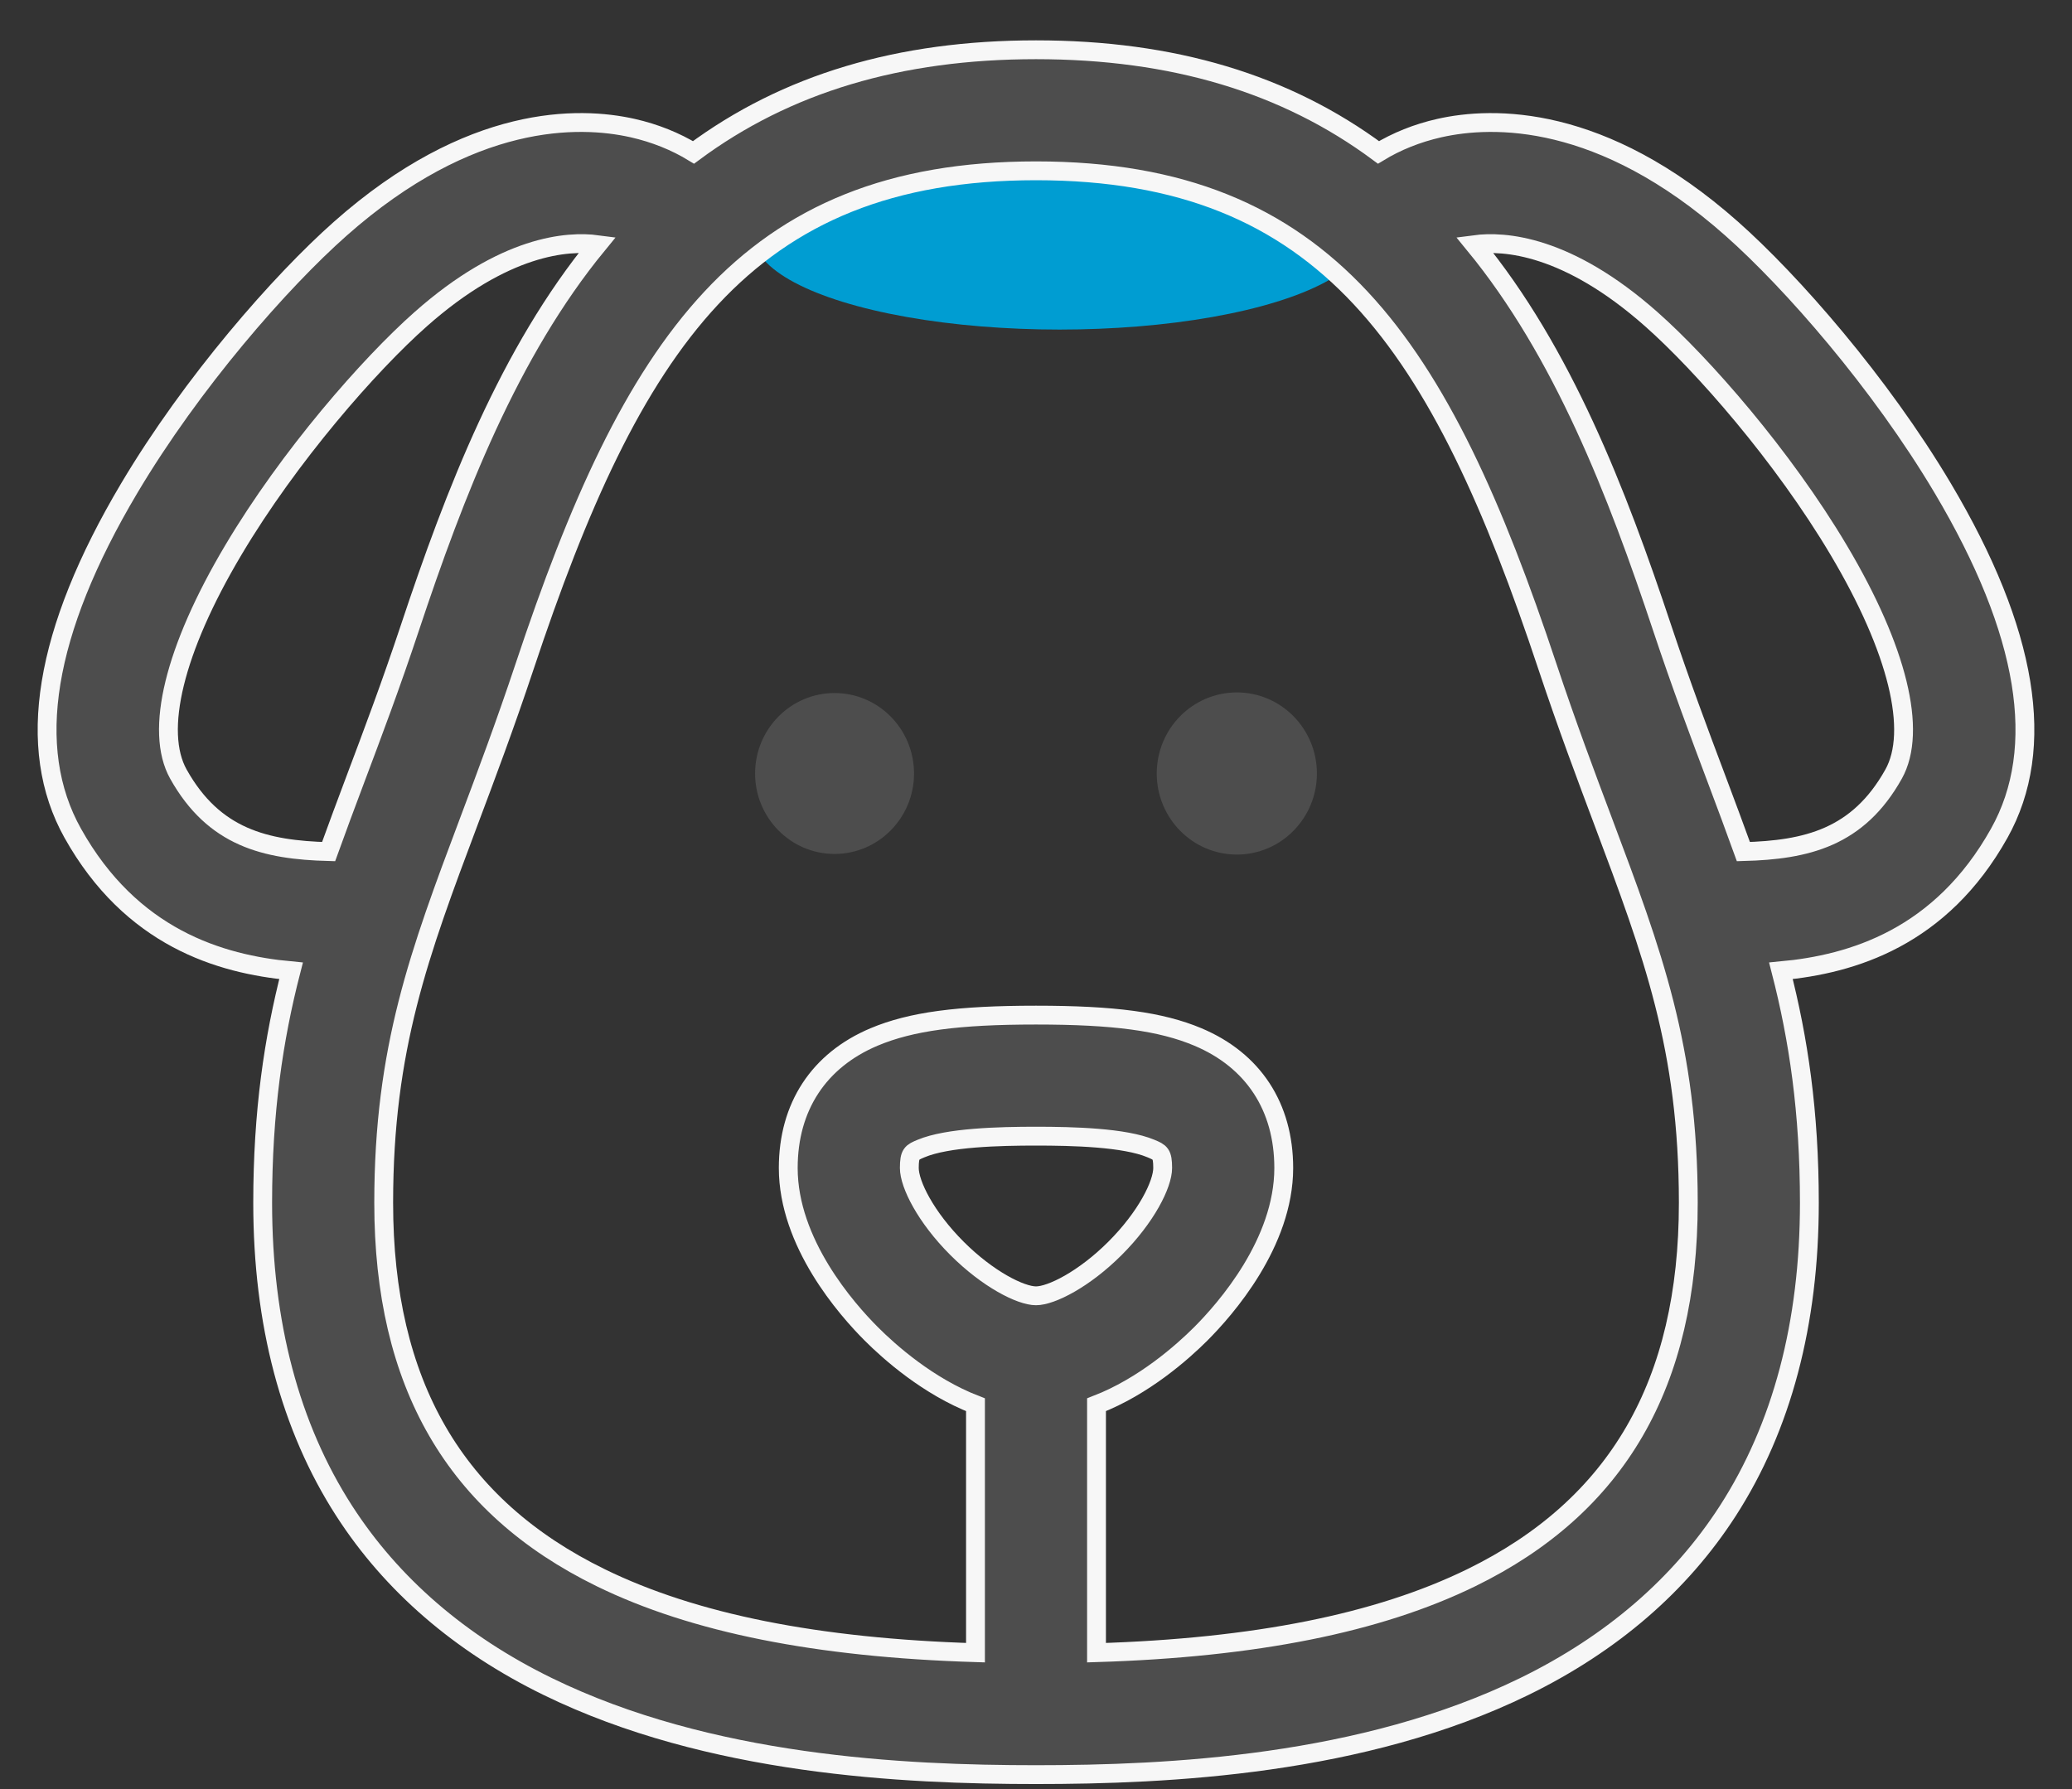 <?xml version="1.0" encoding="UTF-8"?>
<svg width="44px" height="38px" viewBox="0 0 44 38" version="1.1" xmlns="http://www.w3.org/2000/svg" xmlns:xlink="http://www.w3.org/1999/xlink">
    <rect x="0" y="0" width="44" height="38" fill="#333333" stroke="none"/>
    <!-- Generator: Sketch 64 (93537) - https://sketch.com -->
    <title>category-pet</title>
    <desc>Created with Sketch.</desc>
    <g id="Page-1" stroke="none" stroke-width="1" fill="none" fill-rule="evenodd">
        <g id="category-pet" transform="translate(1, 1)">
            <ellipse id="Oval" fill="#009DD2" cx="21.5" cy="4" rx="6.5" ry="2"></ellipse>
            <path d="M40.257,9.372 C38.92,7.122 37.042,4.981 35.774,3.858 C33.007,1.406 30.698,1.466 29.568,1.72 C29.093,1.827 28.657,2.003 28.273,2.237 C26.301,0.774 23.902,0.057 21,0.057 C18.098,0.057 15.699,0.774 13.727,2.237 C13.343,2.003 12.907,1.827 12.432,1.72 C11.302,1.466 8.993,1.406 6.226,3.858 C4.958,4.981 3.08,7.122 1.743,9.372 C-0.066,12.419 -0.47,14.884 0.545,16.698 C1.784,18.913 3.664,19.48 5.181,19.62 C4.808,21.068 4.578,22.617 4.578,24.548 C4.578,27.107 5.16,29.308 6.309,31.091 C7.319,32.658 8.773,33.913 10.63,34.821 C14.062,36.499 18.192,36.693 21,36.693 C23.808,36.693 27.938,36.499 31.37,34.821 C33.227,33.913 34.681,32.658 35.691,31.091 C36.84,29.308 37.423,27.106 37.423,24.548 C37.423,22.617 37.192,21.068 36.819,19.62 C38.337,19.48 40.216,18.913 41.455,16.698 C42.47,14.884 42.066,12.419 40.257,9.372 Z M5.978,17.088 C4.636,17.052 3.544,16.792 2.789,15.443 C2.277,14.528 2.701,12.793 3.954,10.685 C5.142,8.684 6.848,6.741 7.931,5.782 C9.718,4.199 11.057,4.112 11.688,4.196 C9.812,6.483 8.662,9.455 7.701,12.344 C7.303,13.541 6.919,14.562 6.547,15.55 C6.349,16.079 6.158,16.587 5.978,17.088 Z M19.323,25.516 C18.658,24.852 18.31,24.154 18.31,23.808 C18.31,23.5 18.363,23.477 18.559,23.395 C19.12,23.159 20.221,23.132 21,23.132 C21.779,23.132 22.88,23.159 23.441,23.395 C23.637,23.477 23.69,23.5 23.69,23.808 C23.69,24.154 23.342,24.852 22.677,25.516 C22.023,26.17 21.325,26.523 21,26.523 C20.675,26.523 19.977,26.17 19.323,25.516 Z M30.241,32.512 C28.268,33.476 25.656,33.999 22.285,34.103 L22.285,28.837 C23.295,28.447 24.117,27.712 24.495,27.335 C25.026,26.804 26.261,25.398 26.261,23.808 C26.261,22.508 25.614,21.52 24.438,21.025 C23.654,20.695 22.658,20.561 21,20.561 C19.342,20.561 18.346,20.695 17.562,21.025 C16.387,21.52 15.739,22.508 15.739,23.808 C15.739,25.398 16.974,26.804 17.506,27.335 C17.883,27.712 18.705,28.447 19.715,28.837 L19.715,34.103 C16.344,33.999 13.732,33.476 11.759,32.512 C8.656,30.995 7.148,28.39 7.148,24.548 C7.148,21.261 7.906,19.245 8.954,16.454 C9.316,15.491 9.726,14.399 10.14,13.156 C12.412,6.328 14.816,2.628 21,2.628 C27.184,2.628 29.588,6.328 31.86,13.156 C32.274,14.399 32.684,15.491 33.046,16.454 C34.094,19.245 34.852,21.261 34.852,24.548 C34.852,28.39 33.344,30.995 30.241,32.512 Z M39.211,15.443 C38.456,16.793 37.364,17.052 36.022,17.088 C35.842,16.587 35.651,16.079 35.453,15.55 C35.081,14.562 34.698,13.541 34.299,12.344 C33.338,9.455 32.188,6.483 30.312,4.196 C30.943,4.112 32.283,4.199 34.07,5.783 C35.152,6.741 36.858,8.684 38.046,10.685 C39.299,12.793 39.723,14.528 39.211,15.443 Z" id="Shape" stroke="#F7F7F7" stroke-width="0.4" fill="#4D4D4D" fill-rule="nonzero"></path>
            <path d="M16.722,13.72 C15.792,13.72 15.035,14.485 15.035,15.429 C15.035,16.373 15.792,17.138 16.722,17.138 C17.653,17.138 18.41,16.373 18.41,15.429 C18.41,14.485 17.653,13.72 16.722,13.72 Z" id="Path" fill="#4D4D4D" fill-rule="nonzero"></path>
            <path d="M25.265,13.707 C24.326,13.707 23.564,14.478 23.564,15.429 C23.564,16.38 24.326,17.151 25.265,17.151 C26.203,17.151 26.965,16.38 26.965,15.429 C26.965,14.478 26.203,13.707 25.265,13.707 Z" id="Path" fill="#4D4D4D" fill-rule="nonzero"></path>
        </g>
    </g>
</svg>